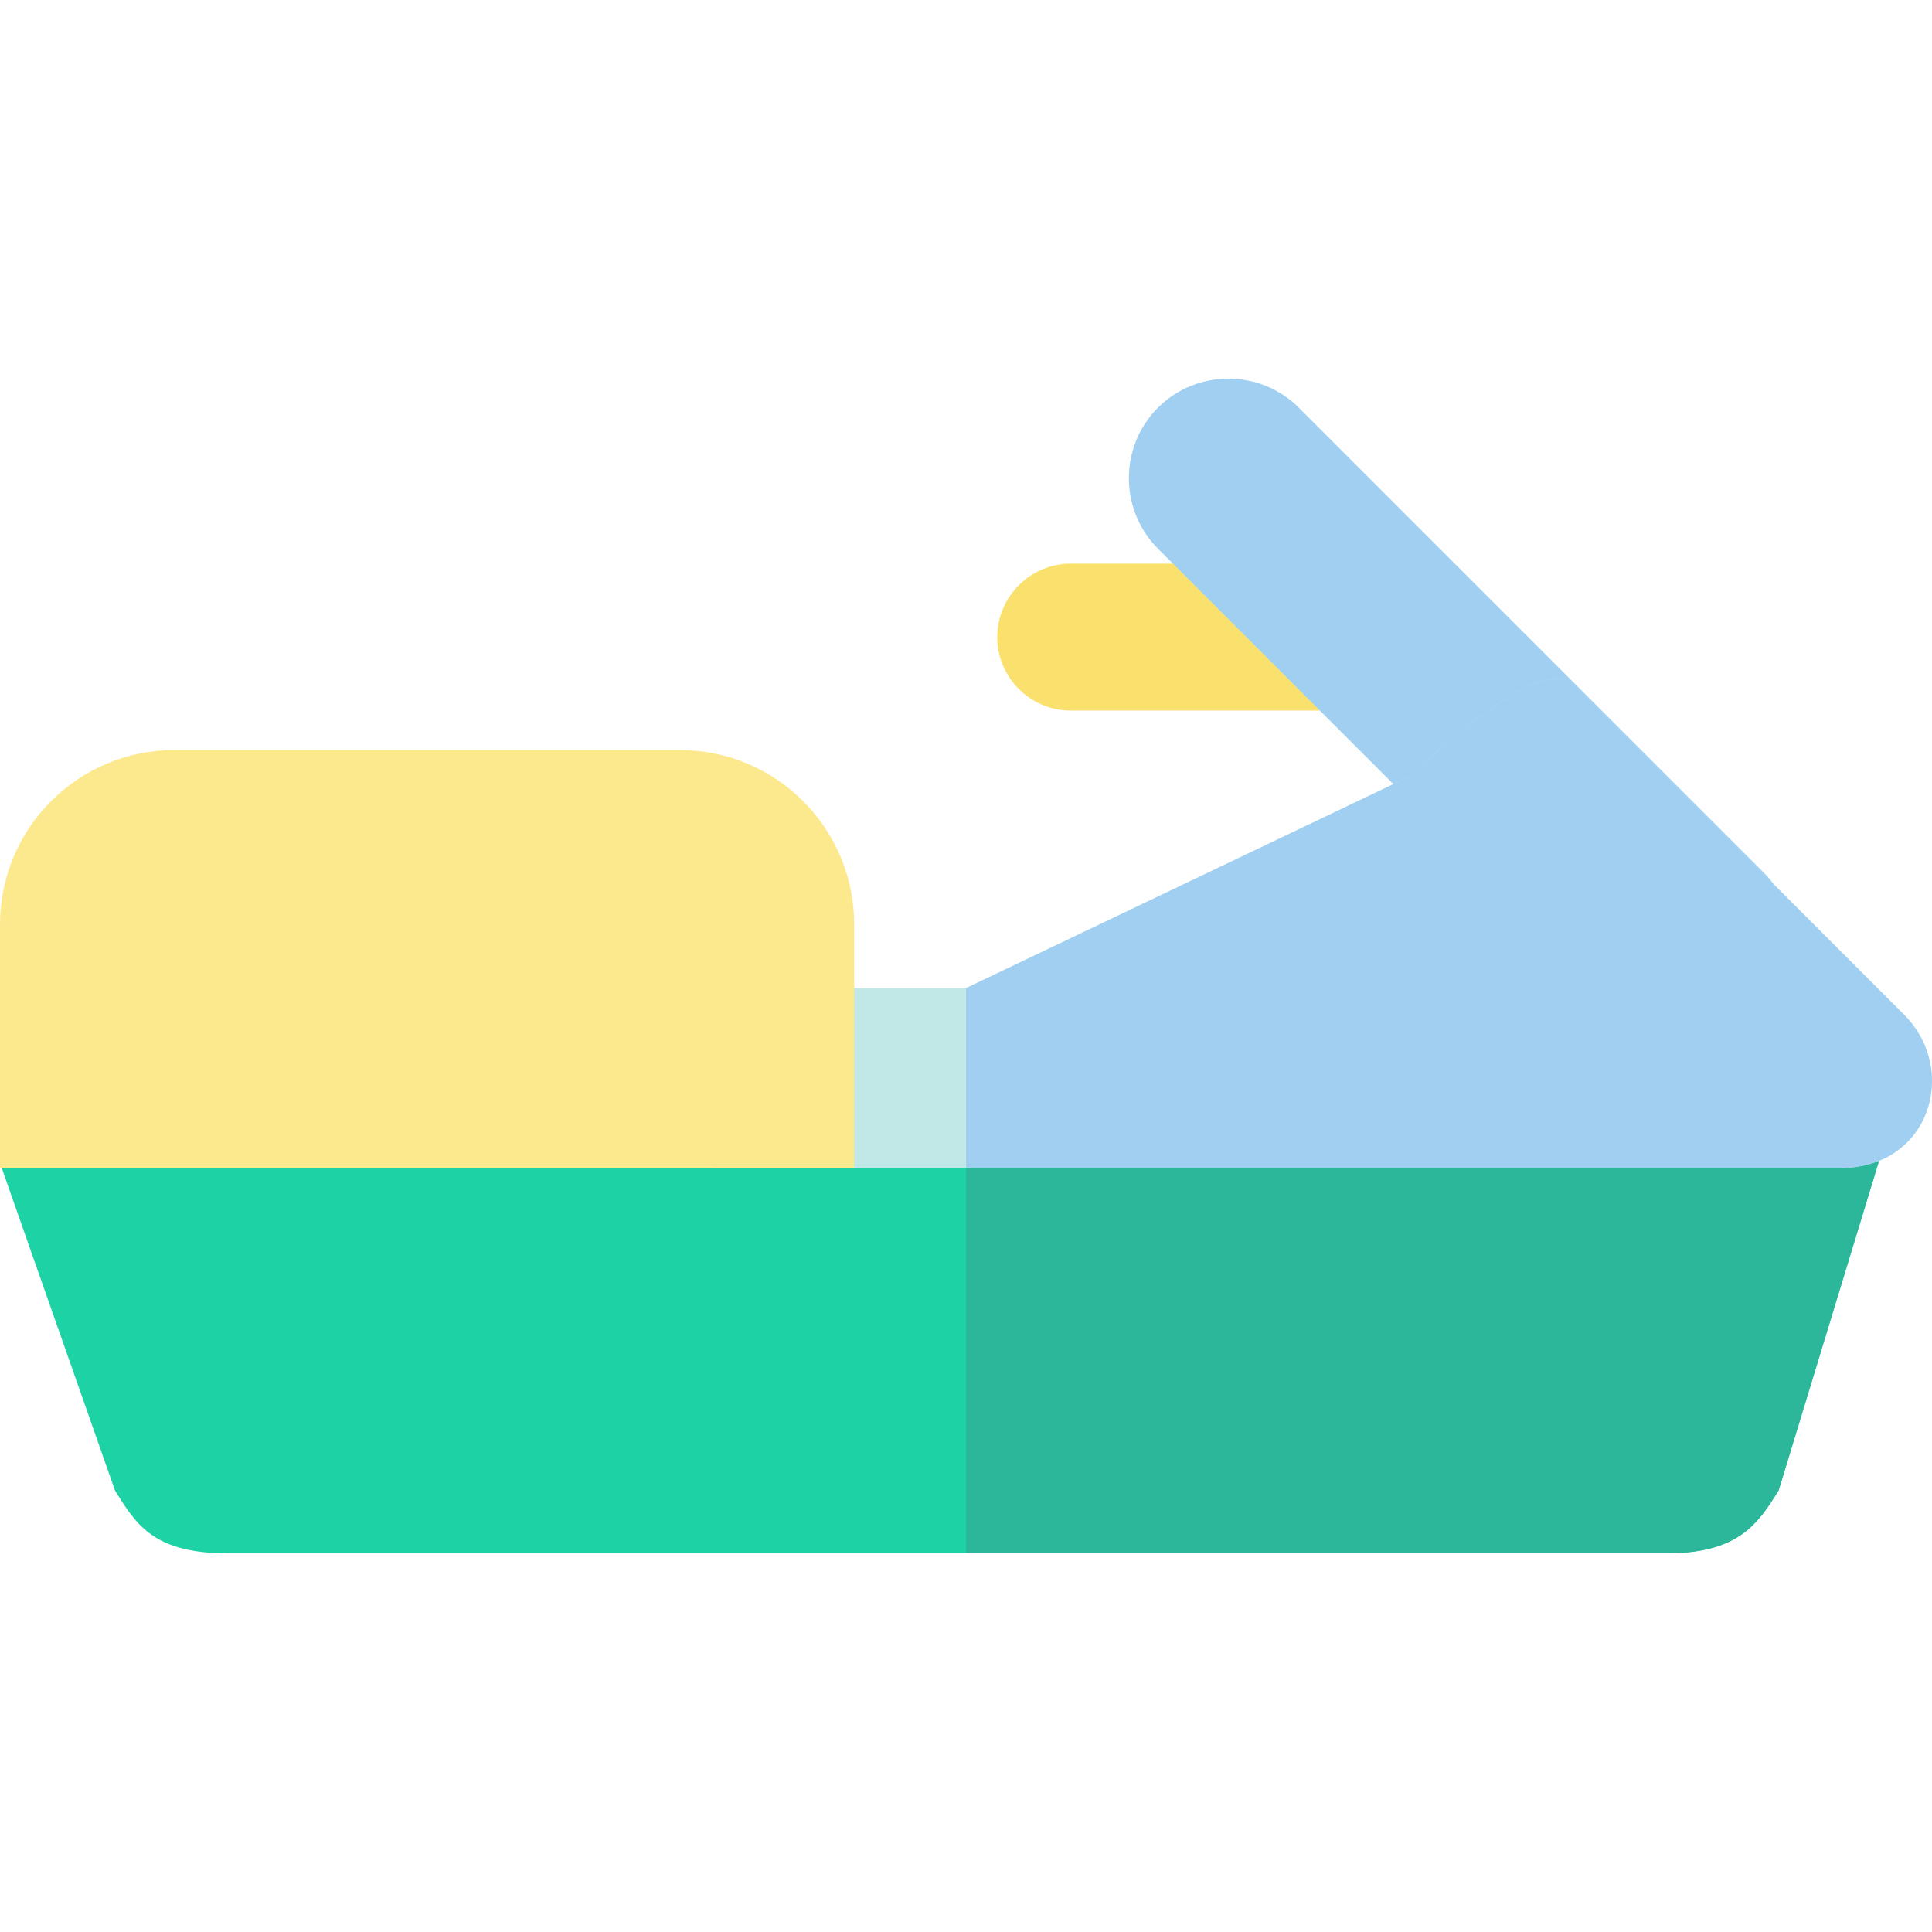 <?xml version="1.0" encoding="iso-8859-1"?>
<!-- Uploaded to: SVG Repo, www.svgrepo.com, Generator: SVG Repo Mixer Tools -->
<svg height="800px" width="800px" version="1.1" id="Layer_1" xmlns="http://www.w3.org/2000/svg" xmlns:xlink="http://www.w3.org/1999/xlink" 
	 viewBox="0 0 371.633 371.633" xml:space="preserve">
<g id="XMLID_1423_">
	<path id="XMLID_48_" style="fill:#FAE16E;" d="M257.406,136.685h-51.449c-7.772,0-14.131-6.359-14.131-14.131l0,0
		c0-7.772,6.359-14.131,14.131-14.131h51.449c7.772,0,14.131,6.359,14.131,14.131l0,0
		C271.536,130.326,265.178,136.685,257.406,136.685z"/>
	<g id="XMLID_1424_">
		<path id="XMLID_47_" style="fill:#1DD2A5;" d="M0,223.718l361.566-0.822l-19.43,63.781c-4.111,6.666-7.917,12.117-21.714,12.117
			H43.823c-14.211,0-17.603-5.451-21.714-12.117L0,223.718z"/>
		<path id="XMLID_1427_" style="fill:#2CB79A;" d="M361.566,222.897l-175.75,0.393v75.504h134.606
			c13.798,0,17.603-5.451,21.714-12.117L361.566,222.897z"/>
	</g>
	<g id="XMLID_1428_">
		<path id="XMLID_40_" style="fill:#A0CFF1;" d="M312.149,194.942l-89.412-89.412c-7.453-7.453-7.453-19.649,0-27.102l0,0
			c7.453-7.453,19.649-7.453,27.102,0l89.412,89.412c7.453,7.453,7.453,19.649,0,27.102l0,0
			C331.798,202.395,319.602,202.395,312.149,194.942z"/>
		<g id="XMLID_1429_">
			<path id="XMLID_1433_" style="fill:#C1E8E6;" d="M366.22,195.144l-63.42-63.42c-6.755-6.751-31.41,17.508-31.41,17.508
				l-85.573,40.849h-48.333v34.586h216.508C371.166,224.667,376.935,205.862,366.22,195.144z"/>
			<path id="XMLID_1436_" style="fill:#A0CFF1;" d="M366.22,195.144l-63.42-63.42c-6.755-6.751-31.41,17.508-31.41,17.508
				l-85.573,40.849l0,0v34.586h168.175C371.166,224.667,376.935,205.862,366.22,195.144z"/>
		</g>
	</g>
	<path id="XMLID_3_" style="fill:#FCE98E;" d="M164.307,224.667H0v-46.838c0-18.531,15.022-33.553,33.553-33.553h97.201
		c18.531,0,33.553,15.022,33.553,33.553V224.667z"/>
</g>
</svg>